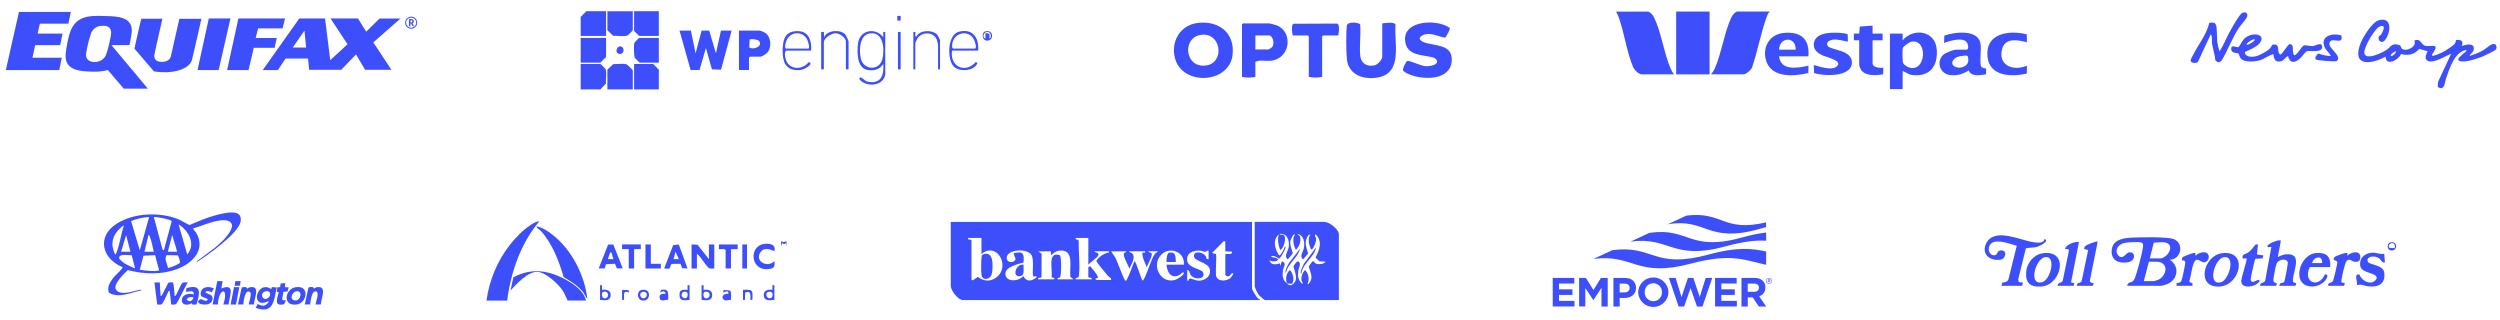 <?xml version="1.0" encoding="UTF-8"?><svg id="Layer_1" xmlns="http://www.w3.org/2000/svg" width="12.97in" height="1.66in" viewBox="0 0 933.5 119.75"><g id="OPTUS"><path d="M447.19,8.59c7.9-.95,14.01,3.71,13.03,12.03-1.26,10.7-18.81,11.68-21.56,1.11-1.62-6.21,2-12.36,8.53-13.14ZM448.18,13.08c-7.01,1.2-5.77,12.77,2.38,11.38,6.9-1.17,5.42-12.72-2.38-11.38Z" fill="#3d4efb"/><path d="M539.95,13.97c-.98.58-5.76-2.49-8.79-.66-1.44.87-.99,1.72.33,2.34,3.76,1.77,11.29.42,10.75,7.24-.59,7.36-10.82,7.09-15.92,4.92-.68-.29-2.26-.94-2.33-1.68-.06-.62,1.11-3.14,1.67-3.34.7-.24,5.01,1.85,6.7,1.98,1.24.09,5.15-.27,4.27-2.25-1.08-2.43-9.91-.5-11.51-5.75-2.76-9.08,11.29-10.01,16.35-6.34.28.87-1.14,2.71-1.52,3.53Z" fill="#3d4efb"/><path d="M516.25,8.77c.98-.18,4.61-.65,4.97.41-.61,6.65,2.82,17.78-6.2,19.73-5.28,1.14-11.4-.64-12.01-6.77-.28-2.78-.35-9.81-.02-12.51.22-1.76,4.71-1.24,4.98-.45.34,3.77-.34,8.01.04,11.71.3,2.95,2.68,4.25,5.5,3.51,1.11-.29,2.74-2.1,2.74-3.26v-12.38Z" fill="#3d4efb"/><path d="M468.75,28.77c-1.64.36-3.35.36-5,0V9.14l.38-.38h9.75c.41,0,2.29.52,2.8.7,6.25,2.3,5.4,12.57-2.3,13.29-1.8.17-4.07-.42-5.62.38v5.62ZM468.75,18.52h4.88c.09,0,1.23-.7,1.38-.87,1.09-1.23.28-4.38-1.13-4.38h-5.12v5.25Z" fill="#3d4efb"/><path d="M499.75,13.27h-5.62l-.38.38v15.12c-1.64.36-3.35.36-5,0v-15.12l-.38-.38h-5.62c-.25-.92-.64-3.94.25-4.38l16.33-.07c1.16.34.66,3.49.43,4.45Z" fill="#3d4efb"/></g><g id="WESTPAC"><path d="M625.5,27.83h-12.12c-1.2,0-2.78-1.66-3.25-2.75-2.29-5.34-3.33-12.77-5.31-18.44-.28-.81-.69-1.55-1.07-2.3h11.88c.71,0,1.93,1.35,2.25,2,2.66,5.27,3.77,13.38,6.18,19.07.38.9.79,1.7,1.44,2.43Z" fill="#3d4efb"/><path d="M661.25,4.33c-.78.79-.97,1.56-1.32,2.56-2.08,5.91-3.28,12.48-5.31,18.44-.39.97-2.29,2.5-3.25,2.5h-12.12c.66-.73,1.03-1.27,1.44-2.19,2.57-5.78,3.58-13.61,6.26-19.24.32-.67,1.43-2.08,2.17-2.08h12.12Z" fill="#3d4efb"/><rect x="626.25" y="4.33" width="12.5" height="23.5" fill="#3d4efb"/><path d="M711,26.58v6.75h-4.75V12.58h4.75v2.5c4.06-4.8,12.21-3.59,12.76,3.36.5,6.25-2.51,10.39-9.14,9.64-1.49-.17-2.29-1.07-3.62-1.5ZM714.18,15.64c-.71.15-2.93,1.69-3.13,2.37s-.14,5.14.19,5.71c.29.51,1.43,1.28,2.01,1.48,6.56,2.3,7.41-10.93.93-9.56Z" fill="#3d4efb"/><path d="M735.12,18.58c.64-.53.42-1.47.18-2.18-.98-2.9-6.7-1.13-8.8-.32l.11-2.76c4.05-1.39,12.98-2.51,13.6,3.42.22,2.08-.4,6.31.08,7.92.29.99,1.93.83,1.97,1.07l-.04,2.08c-2.06.33-5.62,1.04-6.48-1.47-2.31,1.47-4.51,2.15-7.31,1.69-3.49-.58-4.87-4.98-2.31-7.44.86-.82,3.86-2,5-2h4ZM733.45,20.9c-1.32.12-2.78.48-3.56,1.69-1.19,1.84,1.16,3.02,2.93,2.68,2.29-.44,3.22-1.9,2.57-4.21-.31-.45-1.44-.21-1.94-.16Z" fill="#3d4efb"/><path d="M675.75,21.08h-11c.59,5.57,7.08,4.38,11,3.5l-.03,2.72c-5.03,1.29-13.26,1.93-15.59-3.97-1.97-5,.72-10.44,6.25-10.99,6.45-.64,9.85,2.12,9.37,8.75ZM671,18.58c0-5.18-6.1-4.77-6.25,0h6.25Z" fill="#3d4efb"/><path d="M690.5,15.58c-1.84-.28-3.7-.98-5.6-.73-1.12.15-2.7.85-2.02,2.23.87,1.78,9.53,1.41,9.13,6.62s-10.49,4.82-14.15,3.65l-.11-3.02c2.27.57,6.41,2.18,8.49.62,2.85-2.14-3.83-3.59-5.08-4.16-1.73-.78-3.46-1.93-3.42-4.08.09-4.66,6.57-4.62,9.89-4.4.56.04,2.68.22,2.83.67l.03,2.59Z" fill="#3d4efb"/><path d="M757.47,12.86l.03,2.96c-3.62-.96-8.39-1.86-9.39,2.99-1.23,5.99,4.74,7.84,9.39,5.76l-.02,2.97c-5.72,1.27-13.99,1.18-14.72-6.35-.85-8.81,8.09-9.99,14.71-8.34Z" fill="#3d4efb"/><path d="M694.75,15.08h-2s0-2.5,0-2.5h2s.23-2.64.23-2.64l4.77-.36v3s3.75,0,3.75,0v2.5h-3.75v8.62c0,1.59,2.83,1.82,4,1.62l-.03,2.47c-2.5.5-6.78.77-8.34-1.73-.15-.25-.63-1.44-.63-1.62v-9.38Z" fill="#3d4efb"/></g><g id="NEWS_CORP"><path d="M889.31,13.53c.05-.09.52-.26.75-.61.65-.97,2.07-3.85-.33-3.09-1.95.62-6.03,7.74-5.95,9.78.13,3.44,7.01,0,8.44-1.04,1.54-1.12,1.95-2.59,4.54-1.74.89.29.71,1.02,1.04,1.33,1.49,1.43,5.85-.69,4.69-2.94,2.38-1.13,2.47,1.41,3.99,1.89,2.13.67,6.14-1.56,2.62,3.35l.27.51c2.39-.6,4.74-1.83,6.7-3.3,1.11-.83,1.89-1.18,2.06-2.72,1.75-.15,2.98.35,2.11,2.26,1.77-.59,5.08-1.35,4.45,1.57-.21.95-1.35,1.24-1.45,2.18,1.77-.62,3.54-1.25,5.17-2.21,1.19-.7,3.28-3.02,4.48-2.07.47.48.55,1.4.1,1.9-.35.39-3.86,2.1-4.58,2.41-1.96.84-6.77,2.49-8.74,1.91-2.68-.8,3.05-3.55,2.32-4.2-4.33.59-6.22,6.74-7.51,10.36-.62,1.74-.57,5.17-3.2,3.47l.09-1.84,4.88-10.49c-.37-.31-6.88,4.19-9.02,2.39-1.03-.87-.23-2.42.27-3.39l-3.13-.93c-1.81,2.14-4.15,2.67-6.84,1.95-.83,2.16-5.65,4.8-5.78.98-5.39,2.9-12.66,3.89-9.44-4.82.88-2.38,4.41-8.15,6.93-8.82,5.06-1.34,4.43,4.51,2.47,7.22-1.52,2.09-3.2.1-2.4-1.28ZM895.75,19.23c-.19-.17-2.42.96-2,1.75.97-.07,1.66-.92,2-1.75Z" fill="#3d4efb"/><path d="M844.41,16.39c-1.19,1.36-3.69,2.29-5.31,3.07-.02,1.91,2.46,1.92,3.91,1.65,1.36-.25,4.39-1.89,5.37-2.88s.52-1.86,2.23-1.5c1.59.33.31,2.88,1.76,3.74,1.1-.58,2.64-3.83,3.56-3.96,1.95.11.45,3.05,1.69,4.21,1.28-.33,2.65-3.42,3.55-3.69s2.3.33,3.45.21c.85-.1,3.39-1.75,3.39.37,0,2.3-4.82,1.21-5.7,1.56-.7.28-2.05,2.39-2.96,3.06-1.97,1.47-3.46,1.31-4.12-1.24-.96.35-1.39,1.56-2.48,1.88-2.24.67-2.79-.71-3.01-2.64-1.76.48-3.26,1.79-5.05,2.32s-5.38.88-6.93-.46c-.62-.54-.91-1.94-1.07-2.06-.46-.34-2.56,0-2.7-1.43-.23-2.34,2.03-.59,2.76-.98.23-.12,1.41-2.58,2.38-3.38,3.07-2.53,8.36-1.35,5.28,2.16ZM842.75,14.73c-.4-.35-3.5,1.55-3,2,.58.27,3.48-1.57,3-2Z" fill="#3d4efb"/><path d="M826.25,12.98l-4.73,10.15c-.44.56-2.21.58-2.66-.15-.29-.58.47-1.68.76-2.25,2-4.05,5.13-7.71,6.16-12.22,1.09-.04,2.01-.36,2.49.83s.27,4.79.51,6.49c.16,1.14.49,2.31.84,3.4,1.41-2.19,2.34-4.64,3.58-6.92.69-1.27,3.96-7.23,4.97-7.53,1.09-.33,1.89-.16,1.84,1.07-.05,1.1-2.24,3.21-2.97,4.3-2.67,3.96-4.12,8.2-6.41,12.09-.72,1.22-1.57,1.44-2.59.31-.18-2.21-.97-4.3-1.27-6.48-.04-.29.11-3.54-.53-3.09Z" fill="#3d4efb"/><path d="M875.21,13.26c.81,3.75-3.06.71-4.23,2.32-1.64,2.25,4.75,4.95,2.52,7.27-.9.35-7.66-.29-7.9-.61-.48-.66.43-1.92,1.07-2.24,1.45.63,2.98.92,4.57.97.21-.18-1.83-2.42-2.05-2.82-2.43-4.5,2.44-5.99,6.02-4.89Z" fill="#3d4efb"/></g><g id="WASHINGTON"><path d="M72.75,97.96c-.16-.65.21-.44.47-.64,3.25-2.56,6.83-4.73,9.66-7.85,1.36-1.51,4.76-5.5,1.52-6.77s-9.8,1.88-13.14,2.77c-.23.24.85,1.24,1.05,1.57,3.76,6.34-1.26,11.44-6.99,13.61-5.98,2.27-12.44,2.02-18.56.43-1.33,1.26-5.54,5.29-4.48,7.21,1.41,2.58,6.48.7,8.66.22.25-.05.88-.25.81.19-3.76.72-8.63,3.16-12.12.75-.6-2.11.36-3.61,1.52-5.23.95-1.32,2.58-2.52,3.36-3.64.15-.21.35-.25.25-.62-7.68-3.15-9.79-11.39-2.13-16.26,6.43-4.09,16.14-4.46,23.13-1.61,1.44.59,2.66,1.56,4.11,2.12,3.28-1.38,6.58-2.85,10.04-3.73,2.84-.72,9.89-2.64,9.09,2.34-.72,4.47-12.32,12.68-16.23,15.14ZM54.75,81.21c-2.32.14-4.6.64-6.75,1.51l3.25,10.99,3.5-12.5ZM60.25,93.71l2.94-10.88c-.1-.71-5.72-1.71-6.69-1.62l3.25,12.13.5.37ZM69,95.21c3.37-3.87.49-8.92-3.25-11.25l3.25,11.25ZM45.25,84.46c-.26-.29-2.27,1.85-2.49,2.13-2.17,2.78-2.23,5.48-.75,8.62.41-.07.45-.49.57-.8,1.15-3.04,1.69-6.8,2.67-9.95ZM47.75,94.21l-1.62-6.25-1.88,6.25h3.5ZM56.5,94.21c-.47-1.72-.81-4.03-1.49-5.64-.11-.26-.16-.58-.51-.61l-1.5,6.25h3.5ZM65.25,94.21l-1.88-6.25-1.62,6.25h3.5ZM48.22,95.49c-1.25.12-5.06-.77-4.66,1.31,1.5,1.87,3.81,2.76,5.94,3.66l-1.28-4.97ZM56.97,95.49l-4.35.21-1.37,5.26c2.46.34,4.77.74,7.25.25l-1.53-5.72ZM66.2,98.41c.31-.53-.38-2.25-.69-2.84l-4.23-.08c-.95,1.71.25,3,.48,4.71.4.35,4.23-1.44,4.44-1.79Z" fill="#3d4efb"/><polygon points="89 105.21 88.74 106.94 86.75 106.96 87.01 105.22 89 105.21" fill="#3d4efb"/><path d="M58.75,105.71c.03,1.45.13,2.93.25,4.38.03.37-.19.72.37.62.27-.08,2.29-4.73,2.68-4.95.2-.12,1.57-.11,1.67-.02.36,1.42.37,2.9.53,4.35.04.37-.21.72.37.63.26-.08,1.95-4.26,2.5-4.76s1.45-.18,2.13-.24c-.89,1.06-3.85,7.74-4.5,8.13-.45.27-1.23.09-1.75.12-.2-1.53-.29-3.1-.51-4.62-.05-.34-.1-.76-.49-.38-.49.95-1.86,4.28-2.48,4.84-.4.35-1.22.12-1.76.15l-1.01-8.24h2Z" fill="#3d4efb"/><path d="M100.5,108.21l.14-.77,1.87.15c-1.1,4.88-1.16,10.07-7.89,7.63l.75-1.47c.61.33,1.5.73,2.2.66,1.25-.12,2.32-1.86,1.81-1.69-7.1,3.35-4.47-8.25,1.12-4.5ZM98.43,109c-2.72.58-1.06,4.29,1.06,2.32,1.02-.96.61-2.67-1.06-2.32Z" fill="#3d4efb"/><path d="M82.25,105.21l-.5,2.75c5.5-2.13,2.98,2.95,2.75,6h-2c2.29-6.91-1.86-6.14-2,0h-2s1.75-8.75,1.75-8.75h2Z" fill="#3d4efb"/><path d="M109.43,107.52c5.59-1.02,4.44,5.83.68,6.42-5.63.89-4.54-5.72-.68-6.42ZM109.93,109c-1.77.26-2.75,3.03-.75,3.42,2.36.45,3.15-3.77.75-3.42Z" fill="#3d4efb"/><path d="M72.47,113.93c-.75.02-1.63.36-1.84-.47-1.37.97-3.86.84-3.62-1.35.23-2.06,2.86-2.47,4.49-1.9-.01-1.96-1.74-.97-3-1l.24-1.38c5.9-1.71,4.97,2.07,3.72,6.1ZM71.25,111.21c-1.09-.1-1.85-.08-2.49.87.87,1.23,2.52.56,2.49-.87Z" fill="#3d4efb"/><path d="M91.19,107.54c.08.05.07.43.19.43.34,0,.7-.4,1.05-.46,4.22-.74,1.52,4.18,1.57,6.45h-2c.12-.86,1.28-4.1.52-4.64-1.93-1.37-2.46,3.57-2.52,4.64h-2s1.37-6.25,1.37-6.25c.26-.34,1.46-.37,1.82-.16Z" fill="#3d4efb"/><path d="M116.19,107.54c.08.05.07.43.19.43.34,0,.7-.4,1.05-.46,4.16-.73,1.63,4.17,1.56,6.44h-1.99c.1-.91,1.71-4.72.13-4.9-1.66-.19-1.92,3.71-2.14,4.9h-1.99s1.36-6.25,1.36-6.25c.24-.34,1.48-.36,1.82-.16Z" fill="#3d4efb"/><path d="M79,107.96l-.9,1.47c-.74-.39-1.63-.91-2.34-.1,1.1,1.05,2.98.69,2.7,2.68-.25,1.71-1.87,2.06-3.34,1.96s-3.09-.88-1.19-1.98c.77-.2,2,1.36,2.82.09-1.02-1.02-2.95-.51-2.7-2.43.33-2.5,3.1-2.61,4.95-1.69Z" fill="#3d4efb"/><path d="M105.75,105.96l-.25,1.5,1.49.12-.48,1.52-1.51.12-.49,2.84.55.36.93-.08-.74,1.51c-3.97.95-2.56-2.14-2-4.5l-.75-.13.26-1.74h.99s.23-1.4.23-1.4l1.77-.11Z" fill="#3d4efb"/><polygon points="88.5 107.46 87.25 113.96 85.25 113.96 86.5 107.46 88.5 107.46" fill="#3d4efb"/></g><g id="WP_ENGINE"><polygon points="257.5 11.45 259.25 19.95 261.51 11.46 264.35 11.44 266.88 19.96 268.75 11.45 272.75 11.45 268.77 26.09 265.37 25.96 263.13 17.95 260.73 26.18 257.4 26.22 253.25 11.45 257.5 11.45" fill="#3d4efb"/><path d="M279.25,26.2h-3.75v-14.75h7.88c.09,0,1.39.54,1.6.65,2.55,1.37,2.93,5.48,1.13,7.59-.36.42-2.03,1.51-2.49,1.51h-4l-.38.38v4.62ZM282.93,15.27c-.5-.53-2.91-.83-3.45-.45l-.13,2.91c1.65,1.15,5.35-.56,3.57-2.45Z" fill="#3d4efb"/><path d="M330.25,27.83c-.62,3.98-5.67,4.76-8.58,2.83-.51-.34-1.66-1.17-.79-1.71,1.37.41,1.61,1.5,3.27,1.73,4.67.64,5.64-2.8,5.35-6.73-1.4,2.12-3.6,2.69-6.07,2.19-3.9-.79-3.78-6.97-3.37-10,.68-4.99,6.6-5.98,9.43-2.19v-2s.75,0,.75,0v15.88ZM324.44,12.51c-3.95.63-4.04,6.44-3.33,9.46,1,4.22,6.82,4.69,8.03.25.95-3.48.53-10.54-4.7-9.7Z" fill="#3d4efb"/><path d="M365,18.95h-9.75c-.98,5.96,4.95,8.73,8.88,4.25l.62.38c-1.08,3.12-6.87,3.43-8.91,1.28-2.49-2.62-2.42-11.86,1.96-12.99,5.17-1.34,7.64,2.31,7.2,7.08ZM355.62,18.2h8.25c.52-.34.2-1.47.06-2.06-1.42-5.94-9.21-4.18-8.64,1.64l.34.41Z" fill="#3d4efb"/><path d="M302.5,18.95h-9.38c-.66.67-.42,2.08-.2,2.95,1.05,4.32,6.25,4.51,8.71,1.3l.62.38c.27,1.02-2.39,2.34-3.24,2.51-2.47.5-5.15-.04-6.36-2.41-1.09-2.13-1.06-7.33-.04-9.49s3.19-2.7,5.52-2.5c3.71.32,4.65,4.08,4.36,7.26ZM293.12,18.2h8.25c.92,0-.15-3.18-.51-3.74-1.73-2.69-5.5-2.69-7.23,0-.4.63-1.4,3.46-.51,3.74Z" fill="#3d4efb"/><path d="M306.25,11.95h1s.13,2,.13,2c1.09-2.75,6.12-3.01,7.88-1.06.33.37,1.25,2.27,1.25,2.68v10.38h-1v-10.38c0-1.51-2.4-3.12-3.87-3.12s-4.38,1.74-4.38,3.37v10.12h-1v-14Z" fill="#3d4efb"/><path d="M350.75,25.95h-.75v-9.38c0-.09-.4-1.56-.49-1.76-1.19-2.98-5.55-3-7.22-.45-.14.22-.79,1.6-.79,1.71v9.88h-.75v-14h.75c.19.18-.38,1.98.37,1.75,1.21-2.52,5.99-2.65,7.76-.76.27.29,1.11,1.87,1.11,2.14v10.88Z" fill="#3d4efb"/><rect x="335" y="11.95" width="1" height="14" fill="#3d4efb"/><path d="M216.25,33.45v-9.5h7.38c.13,0,1.81,1.73,1.89,1.86.62,1.07.08,4.11.19,5.46l-2.07,2.18h-7.38Z" fill="#3d4efb"/><polygon points="225.75 4.2 225.75 13.45 216.25 13.45 216.25 6.33 218.38 4.2 225.75 4.2" fill="#3d4efb"/><polygon points="225.75 14.2 225.75 21.33 223.62 23.45 216.25 23.45 216.25 14.2 225.75 14.2" fill="#3d4efb"/><polygon points="245.5 33.45 236.25 33.45 236.25 23.95 243.38 23.95 245.5 26.08 245.5 33.45" fill="#3d4efb"/><path d="M235.75,33.45h-9.5v-7.38l2.18-2.07c1.32.09,4.16-.42,5.21.19.14.08,2.11,1.99,2.11,2.14v7.12Z" fill="#3d4efb"/><polygon points="245.5 4.2 245.5 13.45 238.12 13.45 236.25 11.58 236.25 4.2 245.5 4.2" fill="#3d4efb"/><path d="M235.75,4.2v7.12c0,.13-1.73,1.81-1.86,1.89-1.07.62-4.11.08-5.46.19l-2.18-2.07v-7.12h9.5Z" fill="#3d4efb"/><path d="M245.5,14.2v9.25h-7.12c-.13,0-1.81-1.73-1.89-1.86-.32-.56-.39-4.77-.19-5.46.06-.2,1.69-1.93,1.82-1.93h7.38Z" fill="#3d4efb"/><path d="M231.94,17.76c.71.72.38,2.54-1.05,2.43-2.53-.2-.63-4.11,1.05-2.43Z" fill="#3d4efb"/><path d="M367.68,11.75c2.8-.82,3.36,2.74,1.33,3.35-2.5.75-3.01-2.85-1.33-3.35ZM369.25,14.45c1.07-.56.4-2.4-.64-2.51-1.38-.14-2.35,1.89-.87,2.51v-2c.46,0,1.32-.14,1.48.41l.03,1.59Z" fill="#3d4efb"/><rect x="334.75" y="5.95" width="1.25" height="1.75" fill="#3d4efb"/></g><g id="BANKWEST"><path d="M467.5,83.05v24.88c0,.59,1.62,3.1,2.11,3.64.32.35.84.35.89.74h-111.12c-1.89,0-4.62-3.54-4.62-5.38v-23.88h112.75ZM366.25,89.05h-5v.5s1.25.25,1.25.25v14.88l.5.25,1.88-1.3c2.35,1.74,4.77,1.92,7.13.05,5.08-4.03.09-13.37-5.76-8.63v-6ZM406.25,89.05h-4.75c-.21.79.82.49,1.13,1-.09,3.96.53,8.73.13,12.64-.03.3.01.57-.13.86-.33.66-1.3.16-1.13,1h6v-.5s-1.25-.25-1.25-.25v-3.88l.76-.26c.42.71,3.32,3.66,2.72,4.36l-.85.27.25.5h5.62c.19-.86-.6-.9-1.13-1.49-.57-.64-4.38-5.27-4.38-5.63.93-1.56,2.47-2.53,4.17-3.1.39-.13.71.22.59-.53h-5.5c.46.84,1.86.19,1.46,1.58-.2.71-3.09,2.64-3.71,3.42v-10ZM457.5,94.05v-3.62l-.5-.25-4.49,4.5,1.5.37c.29.27-.16,6.71-.01,7.89.3,2.44,3.54,2.5,5.25,1.23.37-.28,2.11-2.36.64-1.87-.18.06-1.04,2.03-2.37.63v-7.88c.82-.09,2.68.45,2.5-.87l-2.5-.13ZM381.97,98.27c-1.88.5-6.53,1.55-6.74,3.9-.32,3.55,4.96,3.33,6.65,1.13,1.27,2.33,3.17,2,5,.5.08-.84-.76-.09-1.14-.36-.78-.54.46-6.32-.86-8.15-1.93-2.68-10.16-1.84-9.08,1.83.4,1.36,2.9,1.3,3.21-.21l-.76-2.1c3.52-.93,4.11.05,3.72,3.47ZM400.75,104.55l-1.22-.91c-.45-3.61,1.67-10.47-4.16-9.84-1.38.15-2.11.93-3.12,1.75v-1.5h-4.75l1.26.91-.04,8.8c-.21.32-1.47-.04-1.22.78h6c.27-.81-.9-.46-1.01-.92.52-2.7-1.75-9.69,3.14-8.09.55.72.59,7.67,0,8.26-.37.37-1.05-.02-.87.74h6ZM442,99.05c.5-5.17-6.03-7.18-9-3.12s.58,10.38,5.8,8.8c.72-.22,3.34-1.79,3.19-2.55-.16-.83-1.16.43-1.42.58-3.21,1.92-4.84-.78-5.08-3.71h6.5ZM443.25,101.05v4c.66.19.6-.7.92-.77.63-.12,2.3.72,3.21.77,2.58.15,5.27-2.01,4.18-4.69-.91-2.23-5.65-2.61-5.8-4.46-.21-2.46,4.73-1.48,4.72.99l.77.16v-3.25c-.54-.16-.9.44-1.32.44s-1.18-.39-1.8-.44c-2.63-.2-5.54.93-4.82,4.07.53,2.3,5.12,2.92,5.72,3.84,1.66,2.61-2.77,3.34-4.38,1.32-.52-.65-.46-1.96-1.38-1.99ZM420.5,94.05h-5.75l1.46,2.16c.68.94,3.43,8.84,3.91,8.84s.46-.31.63-.62c1.08-1.95,1.82-4.57,2.74-6.63.57-.42,2.62,7.25,3.12,7.24.44-.43.66-1.03.92-1.58,1.13-2.35,2.21-6.26,3.49-8.26.36-.56.94-.61,1.22-1.16h-3.5c.09.57.91.41,1.14.74.59.86-1.5,4.18-1.76,5.26-.65-1.78-1.77-3.55-1.63-5.5.16-.16,1.24.39,1-.5h-6c.14.53.76.42,1.12.76,1.56,1.48-.4,4.19-.99,5.74-.36-1.17-2.61-4.78-2-5.75.17-.28.82-.32.88-.75Z" fill="#3d4efb"/><path d="M500,112.3h-27.62c-.22,0-1.96-1.45-2.23-1.77-.57-.67-1.64-2.79-1.64-3.61v-23.88h26.12c1.76,0,5.38,2.82,5.38,4.62v24.62ZM480.5,106.05c.88.68,1.49,1.08,2.51.13,1.96-1.83.44-4.41-.01-6.49.42-.59,1.34-2.36,2.03-1.73.95.87-.11,2.39-.24,3.49-.22,1.9,0,3.64,1.6,4.85.29-.43-.28-.87-.37-1.39-.21-1.32.4-2.95,1.36-3.86,1.34,1.39,1.66,3.48.88,5.24.5.11.58-.25.81-.56,1.51-2.02.11-3.95-.31-6.05l1.25-1.76c.81-.51.8.41,1.2.63.94.52,3.16.43,3.81-.62l-2.33-.17-1.4-1.35c1.01-2.22,2.21-4.53,1.25-7-.15-.38-.82-1.47-1.14-1.61-.78-.33.1,1.38.12,1.65.06.84-.9,3.5-1.62,3.85-.41.19-.56-.57-.66-.83-.57-1.44-.8-3.3.04-4.67-.6-.08-.91.55-1.14.98-1.14,2.14-.2,3.96.36,6.09l-1.84,2.17c-1.64-1.19.08-2.72.31-4.43.28-2.06-.11-4.61-2.43-5.06.14.48.66.3.89.98.59,1.73-.31,3.77-1.52,5.02-.82-1.71-1.45-4.07-.37-5.75-.58-.55-1.62,2-1.69,2.43-.25,1.61.59,3.1.91,4.64l-1.84,2.17c-1.75-1.15.21-3,.37-4.87.21-2.37-.7-5.02-3.49-4.62.12.53,1,.07,1.5.37,1.26.74.21,5.05-1.25,5.63-.7-1.9-1.09-3.75-.51-5.75-2.49,1.88-1.43,5.41,0,7.63.32.32.41.06.62-.14.57-.54,1.39-2.18,1.64-2.99.46-.06.21.52.14.76-.18.62-1.68,3.39-2.14,3.63l-.33.07c-.82-.57-2-1.52-2.92-.59.89.22,1.98.07,2.63.87.4.87-2.61,1.09-3.13.25.31,1.95,2.35,1.85,3.87,1.25l.13,1,.63-1.75c2,.73.58,2.05.39,3.4-.27,1.94-.11,3.63,1.48,4.85-.52-1.88-.31-3.6,1.13-5,1.23,1.4,1.73,3.52.84,5.21l-1.97-.21Z" fill="#3d4efb"/><path d="M366.56,95.36c4.26-2.02,4.07,4.13,3.63,6.76s-3.43,3-3.89,1.01c-.25-1.1-.17-5.18-.06-6.46.04-.46.04-.92.32-1.31Z" fill="#3d4efb"/><path d="M382,99.05c-.14,1.17.54,3.76-.93,4.2-3.54,1.04-2.23-4.58.93-4.2Z" fill="#3d4efb"/><path d="M439,98.05h-3.5c-.08-.78.14-3.19.91-3.46.32-.07.64-.08.97-.06,1.79.07,1.45,2.1,1.62,3.52Z" fill="#3d4efb"/><path d="M486,102.3c-.44.06-.24-.56-.19-.81.21-.96.71-1.98,1.15-2.85l4.54-6.08c-.73,3.8-4.96,5.84-5.5,9.75Z" fill="#3d4efb"/><path d="M480.25,102.05c-.51-.05-.01-1.31.07-1.55.25-.71.64-1.35.98-2.02l4.2-5.42c-.8,3.45-4.56,5.44-5.25,9Z" fill="#3d4efb"/></g><g id="ATLANTIC"><path d="M181,112.48c1.06-7.56,3.99-14.69,8.65-20.72,2.01-2.6,4.88-5.57,7.62-7.38.94-.62,2.44-1.67,3.48-1.52-6.89,8.15-10.68,19.08-12,29.63h-7.75Z" fill="#3d4efb"/><path d="M218.75,111.98l-1.64-2.73c-1.97-2.38-4.58-3.99-7.22-5.53-1.78-6.04-4.28-12.69-8.62-17.38-.51-.55-1.49-.79-1.51-1.61,2.25.36,4.35,1.88,6.11,3.26,7.01,5.49,11.97,15.16,12.88,23.99Z" fill="#3d4efb"/><path d="M218.25,112.48h-6.88c-.66-1.28-1.02-2.44-1.82-3.68-1.64-2.53-6.35-6.89-9.47-7.05-3.5-.18-7.95,4.56-10.09,6.98l1.06-4.94c6.99-3.74,13.47-2.59,20.11,1.15,2.89,1.63,6.34,4.15,7.08,7.54Z" fill="#3d4efb"/><path d="M257.75,91.48l2.25.13,4.25,5.37v-5.5h2v9c-.52-.04-1.12.09-1.62,0-1.19-.23-3.54-4.76-4.88-5.49v5.5h-2v-9Z" fill="#3d4efb"/><path d="M228.47,91.51l3.53,8.96-2.21-.04-.69-1.72-3.37.16-.51,1.57-2.22.03,3.54-8.96h1.93ZM227.75,94.48c-.56-.1-.4.03-.56.32-.13.24-.78,2.1-.69,2.18h2s-.75-2.5-.75-2.5Z" fill="#3d4efb"/><path d="M252.97,91.51l3.28,8.97-2.01-.11-.64-1.65-3.19.05c-.22.04-.27.22-.37.38-.8,1.33.39,1.57-2.54,1.33l3.37-8.75,2.1-.22ZM253,96.98l-1.25-2.75-.75,2.75h2Z" fill="#3d4efb"/><path d="M288.75,93.98c-1.66-.72-3.81-1.5-5.11.27-2.53,3.43,2.47,6.21,5.11,3.48.3,2.27-.19,2.76-2.4,2.98-6.84.66-7.31-9.32-.71-9.48,1.93-.05,3.72.49,3.11,2.76Z" fill="#3d4efb"/><path d="M275,91.48v1.75s-2.5,0-2.5,0v7.25h-2v-6.88c-.34-.73-2.33-.2-2.5-.37v-1.75h7Z" fill="#3d4efb"/><polygon points="238.75 91.48 238.75 93.23 236.25 93.23 236.25 100.48 234.25 100.48 234.25 93.23 231.75 93.23 231.75 91.48 238.75 91.48" fill="#3d4efb"/><polygon points="242.5 91.48 242.5 98.73 246.25 98.73 246.25 100.48 240.5 100.48 240.5 91.48 242.5 91.48" fill="#3d4efb"/><rect x="276.75" y="91.48" width="1.75" height="9" fill="#3d4efb"/><path d="M288.75,106.73v5.5c-1.57.21-3.85.55-3.99-1.64-.13-1.93,1.65-2.39,3.24-2.11v-1.75s.75,0,.75,0ZM286.43,109.28c-1.02.31-.91,1.84.15,2.27,1.8.72,2.29-3.01-.15-2.27Z" fill="#3d4efb"/><path d="M223.5,106.73h.75s0,1.75,0,1.75c1.47-.22,3.23.04,3.22,1.87-.02,2.43-2.24,2.11-3.97,1.87v-5.5ZM224.66,109.26c-.81.27-.63,2.76.85,2.37,1.73-.46,1.14-3.03-.85-2.37Z" fill="#3d4efb"/><path d="M261.5,106.73h.75s0,1.75,0,1.75c1.47-.22,3.23.04,3.22,1.87-.02,2.43-2.24,2.11-3.97,1.87v-5.5ZM262.66,109.26c-.81.27-.63,2.76.85,2.37,1.73-.46,1.14-3.03-.85-2.37Z" fill="#3d4efb"/><path d="M257,106.73v5.5c-1.83.21-3.77.62-3.77-1.88,0-2.11,1.27-1.95,3.02-1.87v-1.75s.75,0,.75,0ZM254.67,109.27c-.49.17-.77,1.06-.63,1.53,2.29,2.87,3.42-2.5.63-1.53Z" fill="#3d4efb"/><path d="M249,112.23c-1.05-.18-2.17.67-3.02-.17-.7-1.74.39-2.26,2.02-2.08-.16-1.32-1.15-.96-2-.5l.29-.96c3.16-.67,2.72,1.32,2.71,3.71Z" fill="#3d4efb"/><path d="M272.5,112.23c-1.06-.06-2.22.72-2.97-.41-.8-1.2.85-2.08,1.98-1.84v-.73c-.86-.48-1.21.12-2,.23l.28-.96,2.35.21c.65.65.27,2.6.37,3.5Z" fill="#3d4efb"/><path d="M238.93,108.54c4.19-.96,3.5,4.93.06,3.83-1.74-.56-1.71-3.46-.06-3.83ZM240.69,109.54c-.95-.95-3.03.24-1.8,1.68,1.11,1.29,2.88-.59,1.8-1.68Z" fill="#3d4efb"/><path d="M277,108.48c3.68-.17,3.71.03,3.5,3.75h-.75c.06-1.65.32-3.73-1.96-2.71l-.04,2.71h-.75v-3.75Z" fill="#3d4efb"/><path d="M231.75,108.48l2.5.13v.87c-2.36-1.04-1.68,1.16-1.75,2.75h-.75v-3.75Z" fill="#3d4efb"/><path d="M293.25,90.23v2s-.25-1.25-.25-1.25c-.82.84-.77.04-1.37,0l-.37,1.25v-2c1.08.5.92.5,2,0Z" fill="#3d4efb"/></g><g id="TOLL_BROTHERS"><path d="M795,106.96c.62-2.17,1.93-.37,2.94-2.93.86-2.17,2.72-9.22,3-11.51.1-.8.2-1.61-.82-1.8-1.55-.29-6.03-.12-7.35.64-1.43.81-2.37,2.7-1.16,4.12,1.76,2.07,2.98-.84,4.03-1.02,2.62-.44,2.72,3.18-.32,3.69-3.4.57-6.44-.67-6.07-4.57s4.21-4.44,7.36-4.64c2.96-.18,13.71-.37,15.95.58,3.88,1.65,2.68,7.55-1.56,7.69,3.75,2.42,3.05,7.5-1,9.12-.35.14-1.89.63-2.12.63h-12.88ZM803.5,96.71h3.88c2.1,0,4.92-3.34,3.26-5.27-1.08-1.26-4.11-.66-5.65-.62l-1.49,5.89ZM801.25,105.21h3.88c.09,0,1.48-.47,1.69-.56,1.79-.83,3.39-3.65,2.07-5.45s-3.73-1.08-5.73-1.26l-1.9,7.27Z" fill="#3d4efb"/><path d="M748,106.96l.29-1.21c1.03-.02,1.93-.22,2.33-1.29l3.1-12.48c-2.37-.66-7.21-2.53-9.35-1.03s-1.02,5.33,1.46,4.46c.7-.24.52-1.58,1.81-1.69,2.65-.23,2.12,3.13-.03,3.47-4.19.66-7.41-2.44-5.16-6.41,3.26-5.77,13.12-.61,17.7-.1,1.22.14,3.89.45,3.85-1.22,2.25.63-1.45,2.48-2.33,2.8-1.68.6-2.98.26-4.55.7l-2.88,11.64.24,1,1.51.11-.25,1.25h-7.75Z" fill="#3d4efb"/><path d="M844.75,106.96c.06-1.46,1.5-.82,1.94-1.94l2.31-12.56c-.19-.18-1.65.39-1.5-.37.18-.84,3.46-2.15,4.37-2.14.44,0,.66-.18.63.38-.05.88-1.19,5.62-1,5.88,1.52-1.01,4.48-1.6,5.99-.36,2.18,1.8-1.31,8.7-.24,9.75.22.22.69.3,1,.37.12.28-.11.99-.37.99h-5.88c0-1.44,1.41-.91,1.77-1.41.28-.39,1.5-6.89,1.38-7.34-.47-1.75-3.61-1.16-4.23.55-.3.82-1.19,5.29-1.18,6.09s.54.97,1.26,1.12c.12.28-.11.99-.37.99h-5.88Z" fill="#3d4efb"/><path d="M830.44,94.78c9.91-1.38,7.12,11.74-.57,12.43-9.22.83-6.42-11.46.57-12.43ZM831.19,96.26c-3.39.5-6.34,10.61-1.12,9.4,3.01-.7,5.81-10.09,1.12-9.4Z" fill="#3d4efb"/><path d="M763.44,94.78c9.94-1.46,7.11,11.72-.32,12.43-4.27.41-6.3-1.27-5.87-5.62.32-3.26,2.87-6.33,6.19-6.81ZM764.19,96.26c-3.4.66-6.25,10.45-1.12,9.4,3.31-.68,5.65-10.27,1.12-9.4Z" fill="#3d4efb"/><path d="M891.25,94.96l.25,3.25c-1.16.28-1.26-.85-2.13-1.5-1.86-1.39-5.17-.6-4.25,1.25.64,1.28,5.77,1.05,6.14,4.12.49,4.11-2.11,5.47-5.85,5.1-1.55-.15-2.74-.98-4.4-.47.36-1.33-1.34-4.33.97-3.97.82,2.55,4.86,4.47,6.41,1.5.52-2.3-5.64-1.79-6.11-4.67-.51-3.12,1.89-5.02,4.82-5.01,1.42,0,2.72.77,4.17.4Z" fill="#3d4efb"/><path d="M871,99.96h-7.62c-2.75,5.6,3.23,8.21,5.64,2.76,1.56-.1.9,1.16.35,1.97-1.1,1.61-3.3,2.57-5.24,2.53-7.82-.16-4.85-11.9,1.51-12.51,3.88-.37,5.76,1.29,5.37,5.25ZM868,98.46c.32-3.21-3.28-2.39-3.75,0h3.75Z" fill="#3d4efb"/><path d="M844,91.46l-.39,3.77,2.39.35-.26,1.12-2.77.16c-.22.33-1.76,7.32-1.72,7.73.18,1.92,2.61.08,2.87.13,1.4.26-.61,1.64-1.11,1.89-1.76.86-5.33,1.22-5.27-1.5.03-1.29,2.32-8.09,2.01-8.39h-1.5c-.35-1.72,1.03-1.47,2.12-2.25.89-.64,2.03-2.03,2.68-2.94l.95-.06Z" fill="#3d4efb"/><path d="M813.5,106.96l.03-.97c.71-.15,1.4-.13,1.78-.84.32-.58,1.56-6.47,1.45-7.06-.14-.73-.6-.64-1.26-.63,0-.38.05-.91.32-1.18.34-.36,4.33-1.93,4.68-1.57l.12,1c1.61-1.64,5.51-2.18,4.87,1.12-.12.61-.98,1.35-1.61,1.36-.89.01-1.97-1.06-2.75-.98-1.79.17-2.15,6.48-2.84,7.94l.19.45.97.41.04.96h-6Z" fill="#3d4efb"/><path d="M870.25,106.96c-.21-1.35,1.3-.88,1.81-1.81.25-.47,1.64-6.33,1.63-6.87-.01-.87-1.32-.75-1.43-1.21.03-.26.13-.6.31-.79.46-.47,4.37-1.96,4.93-1.56l-.13,1c1.55-1.52,5.24-2.26,4.89.89-.12,1.1-.87,1.43-1.9,1.39-1.25-.05-2.14-1.59-3.24-.27-.63.76-2.25,7.49-1.85,7.96l1.22.28-.25,1h-6Z" fill="#3d4efb"/><path d="M776.25,106.96c-.26-1.35,1.49-.79,1.77-1.85l2.42-11.53-1.44-.37c-.02-.32.03-.65.17-.94.24-.49,4.4-2.23,4.83-1.81l-2.95,14.68c.02.68.95.79,1.45.82l-.25,1h-6Z" fill="#3d4efb"/><path d="M769,106.96c.08-1.52,1.67-.78,1.98-2.14l2.25-11.01c-.01-.78-.97-.61-1.49-.6.45-1.72,3.6-2.87,5.25-2.63l-2.96,15.1,1.22.28-.25,1h-6Z" fill="#3d4efb"/><path d="M893.42,90.76c2.89-.89,3.07,3.42.21,2.95-1.38-.22-1.46-2.57-.21-2.95ZM894.94,91.28c-.84-.85-2.55.2-1.83,1.46l1.9.12c.42-.28.23-1.27-.07-1.58Z" fill="#3d4efb"/></g><g id="EMPOWER"><path id="Vector" d="M660.96,106.2c-.22,0-.43-.06-.6-.18-.18-.12-.32-.29-.4-.49-.08-.2-.1-.42-.06-.63.04-.21.15-.41.3-.56.15-.15.35-.26.56-.3.21-.04.43-.02.63.06.2.08.37.22.49.4.12.18.18.39.18.6,0,.29-.12.57-.32.77-.2.2-.48.32-.77.32ZM660.96,104.19c-.18,0-.36.05-.51.16-.15.1-.27.25-.34.41-.07.17-.09.35-.05.53.04.18.12.34.25.47.13.13.29.22.47.25.18.04.36.02.53-.05.17-.07.31-.19.41-.34.1-.15.16-.33.16-.51,0-.24-.1-.48-.27-.65-.17-.17-.41-.27-.65-.27Z" fill="#3d4efb"/><path id="Vector_2" d="M660.57,104.55h.49c.12,0,.23.03.32.11.03.03.05.07.07.11.02.04.02.08.02.13h0c0,.08-.02.16-.07.22-.05.06-.12.1-.19.12l.3.42h-.23l-.27-.38h-.24v.38h-.19v-1.1ZM661.05,105.1c.14,0,.23-.07.23-.18h0c0-.12-.09-.19-.23-.19h-.28v.37h.28Z" fill="#3d4efb"/><path id="Vector_3" d="M580.06,104.02h8.06v2.09h-5.73v2.17h5.04v2.09h-5.04v2.24h5.8v2.09h-8.14v-10.69Z" fill="#3d4efb"/><path id="Vector_4" d="M589.93,104.02h2.54l2.81,4.52,2.81-4.52h2.54v10.69h-2.34v-6.98l-3.01,4.57h-.06l-2.98-4.52v6.93h-2.31v-10.69Z" fill="#3d4efb"/><path id="Vector_5" d="M602.76,104.02h4.37c2.55,0,4.09,1.51,4.09,3.7v.03c0,2.47-1.92,3.76-4.32,3.76h-1.79v3.21h-2.35v-10.69ZM606.97,109.41c.23.03.47,0,.69-.06.22-.07.43-.18.6-.33.18-.15.32-.34.42-.55.1-.21.15-.44.15-.67v-.03c0-1.05-.73-1.62-1.91-1.62h-1.82v3.27h1.86Z" fill="#3d4efb"/><path id="Vector_6" d="M612.02,109.39v-.03c.04-1.48.65-2.88,1.71-3.91,1.06-1.03,2.48-1.61,3.95-1.62,1.48,0,2.9.57,3.96,1.59,1.06,1.03,1.69,2.43,1.73,3.9v.03c-.04,1.48-.65,2.88-1.71,3.91-1.06,1.03-2.48,1.61-3.95,1.62-1.48,0-2.9-.57-3.96-1.59-1.06-1.03-1.69-2.43-1.73-3.9ZM620.92,109.39v-.03c.01-.44-.06-.87-.21-1.27-.16-.41-.39-.78-.69-1.09-.3-.31-.66-.56-1.06-.73-.4-.17-.83-.26-1.27-.26-.43,0-.86.08-1.26.25-.4.17-.76.42-1.06.73-.3.31-.53.68-.69,1.08-.15.4-.22.83-.21,1.27v.03c-.02.43.06.87.21,1.27.16.41.39.78.69,1.09.3.31.66.56,1.06.73.4.17.83.26,1.27.26.43,0,.86-.08,1.26-.25.4-.17.76-.42,1.06-.73.3-.31.53-.68.69-1.08.15-.4.22-.83.21-1.27Z" fill="#3d4efb"/><path id="Vector_7" d="M623.52,104.02h2.52l2.21,7.16,2.4-7.16h2.02l2.4,7.16,2.21-7.16h2.46l-3.65,10.69h-2.05l-2.41-6.89-2.41,6.89h-2.05l-3.65-10.69Z" fill="#3d4efb"/><path id="Vector_8" d="M640.82,104.02h8.06v2.09h-5.73v2.17h5.04v2.09h-5.04v2.24h5.8v2.09h-8.14v-10.69Z" fill="#3d4efb"/><path id="Vector_9" d="M650.69,104.02h4.89c.57-.04,1.13.04,1.67.23.54.19,1.03.48,1.45.86.31.33.55.71.71,1.13.16.42.23.87.21,1.31v.03c.03.73-.17,1.45-.59,2.04-.41.6-1.01,1.04-1.71,1.27l2.61,3.82h-2.75l-2.29-3.42h-1.85v3.42h-2.35v-10.69ZM655.42,109.21c1.15,0,1.8-.61,1.8-1.51v-.03c0-1.01-.7-1.53-1.85-1.53h-2.34v3.07h2.38Z" fill="#3d4efb"/><path id="Vector_10" d="M659.91,83.22c-16.22,3.82-16.09-4.22-29.83-2.53l-7.04,3.27c14.46-2.57,14.77,7.27,34.31,1.74.89-.25,1.74-.49,2.55-.7v-1.78Z" fill="#3d4efb"/><path id="Vector_11" d="M659.91,87.02c-2.88.36-5.72.94-8.51,1.73-20.57,5.78-20.02-3.79-35.2-1.59l-7.02,3.27c14.86-2.01,15.47,7.29,35.67,1.74,6.59-1.81,11.25-2.31,15.07-2.08v-3.07Z" fill="#3d4efb"/><path id="Vector_12" d="M659.91,94.13c-5.02-1.13-10.84-1.8-21.38,1.09-20.87,5.73-20.54-3.65-36.2-1.59l-7.02,3.27c15.18-1.95,15.94,7.24,36.53,1.74,15.27-4.08,20.54-1.11,28.08.46v-4.97Z" fill="#3d4efb"/></g><g id="EQUIFAX"><path d="M150.56,8.48c0-.4.1-.78.3-1.13s.48-.63.83-.83.73-.3,1.13-.3.77.1,1.12.3c.35.2.63.47.83.83.2.35.3.73.3,1.14s-.1.77-.3,1.12-.47.63-.82.83-.73.31-1.14.31-.8-.1-1.15-.31-.62-.48-.82-.83c-.2-.35-.29-.72-.29-1.12ZM150.93,8.48c0,.34.08.65.25.94s.4.52.69.69.61.26.95.26.67-.09.96-.26c.29-.17.52-.41.68-.7s.24-.6.24-.93-.08-.64-.25-.93c-.16-.29-.39-.52-.68-.7-.29-.17-.61-.26-.96-.26s-.65.08-.95.25c-.29.17-.53.4-.69.69s-.25.61-.25.94ZM153.82,7.95c0,.17-.05.31-.14.44-.09.12-.22.22-.39.29l.63,1.12h-.6l-.52-.98h-.27v.98h-.54v-2.64h.81c.68,0,1.01.26,1.01.79ZM152.53,8.4h.22c.17,0,.3-.04.39-.11.09-.07.14-.17.14-.3,0-.15-.05-.25-.14-.3-.09-.06-.22-.08-.39-.08h-.22v.79Z" fill="#3d4efb"/><polygon points="21.44 16.88 22.36 12.57 13.02 12.57 13.84 8.87 24.52 8.87 25.44 4.46 6.04 4.46 1.11 26.22 21.13 26.22 22.05 21.6 11.07 21.6 12.1 16.88 21.44 16.88" fill="#3d4efb"/><path d="M47.4,16.88c.41-2.05.72-4,.72-4,1.23-6.77-5.54-6.77-9.85-6.88-6.26-.21-11.6-.21-13.55,7.49,0,0-1.03,4-1.23,7.08-.31,6.26,6.36,6.06,9.96,6.26,3.59.1,5.85-.62,5.85-.62l5.95,6.98h9.03l-13.65-16.32h6.77ZM40.43,13.18s-.51,3.7-1.85,7.39c-.62,1.74-2.67,2.67-4.21,2.67-1.74,0-3.69-.92-3.18-3.49,0,0,.51-3.49,1.85-7.39,0,0,1.13-2.87,4.21-2.67,0,0,3.9-.62,3.18,3.49Z" fill="#3d4efb"/><path d="M66.08,6.92l-3.18,14.06c-.62,2.57-3.8,2.16-3.8,2.16-2.46,0-2.46-2.26-2.46-2.26.51-2.77,3.08-13.86,3.08-13.86h-7.9c-.62,2.26-2.57,11.19-2.57,11.19l7.29,8.52c2.05.31,3.9.31,4.93.31,6.06-.31,8.72-2.67,9.24-4.41.51-1.74,3.59-15.6,3.59-15.6h-8.21s0-.1,0-.1Z" fill="#3d4efb"/><polygon points="77.07 6.92 72.86 26.22 80.76 26.22 85.18 6.92 77.07 6.92" fill="#3d4efb"/><polygon points="102.52 14.21 94.62 14.21 95.54 10.62 104.68 10.62 105.6 6.92 88.15 6.92 83.94 26.22 91.95 26.22 93.9 17.9 101.7 17.9 102.52 14.21" fill="#3d4efb"/><path d="M141.01,6.92l-5.03,4.93-3.08-4.93h-10.26l6.36,9.65-6.47,5.95-1.95-15.6h-9.65l-13.65,19.3h5.65l2.87-4.31h8.42l.41,4.21h12.01l5.54-5.75,3.39,5.75h9.85l-6.77-10.26,10.16-8.93s-7.8,0-7.8,0ZM108.47,17.8l4.41-6.36.62,6.36h-5.03Z" fill="#3d4efb"/></g></svg>